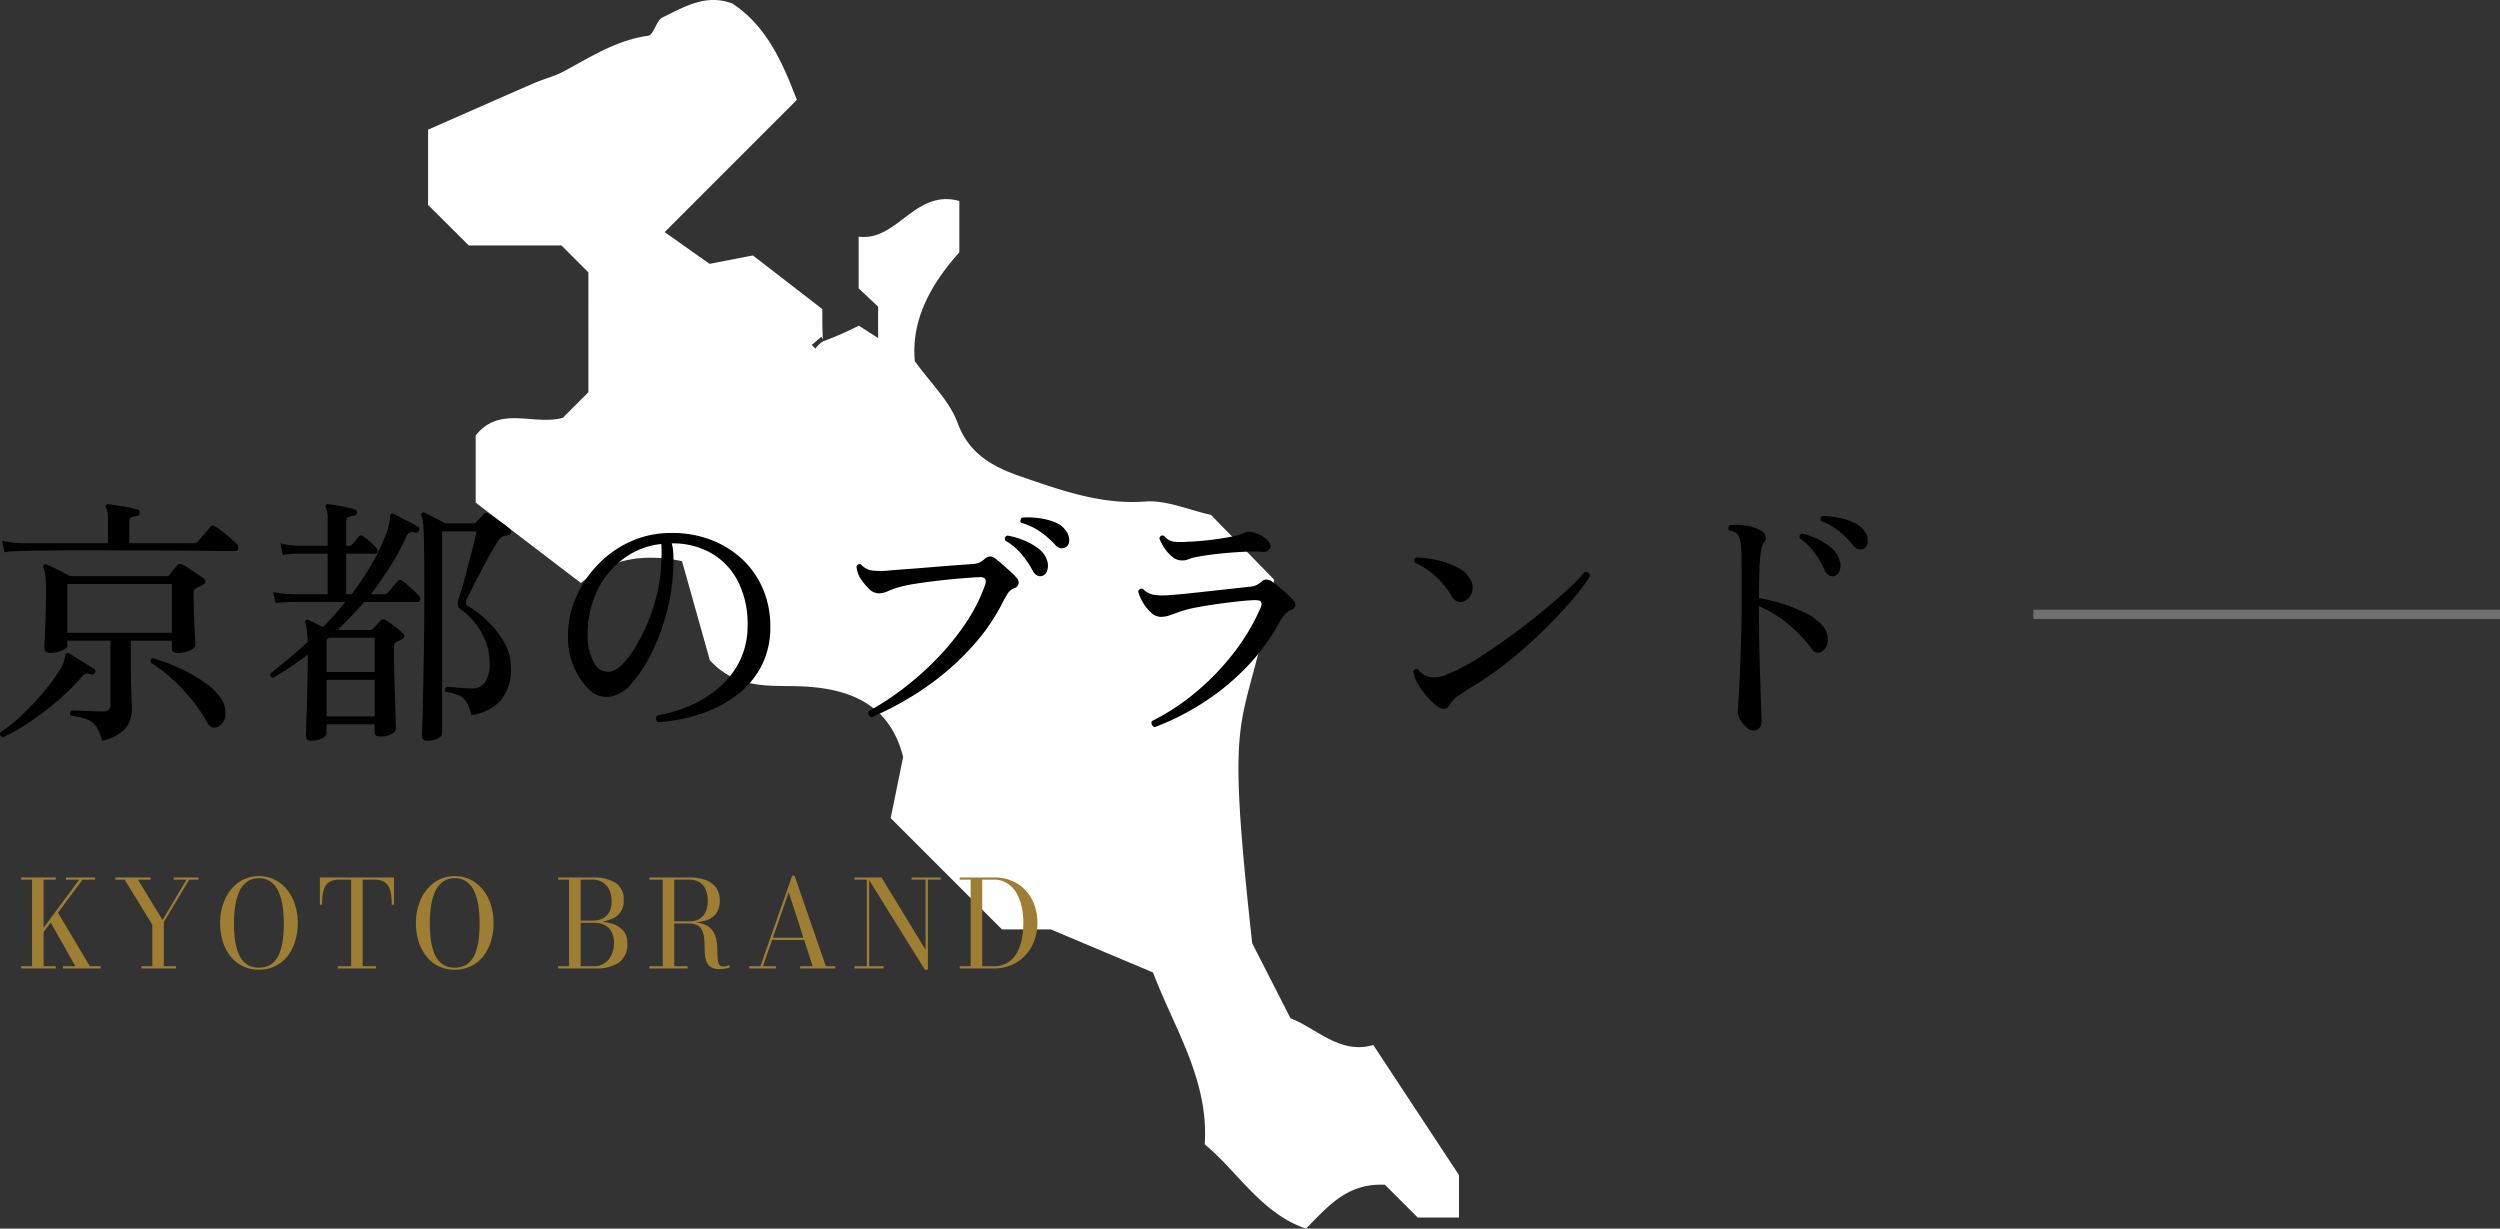 <svg xmlns="http://www.w3.org/2000/svg" width="267.874" height="131.647" viewBox="0 0 267.874 131.647">
  <rect x="0" y="0" width="267.874" height="131.647" fill="#333333" stroke="none"/>
  <g id="グループ_14752" data-name="グループ 14752" transform="translate(-651.126 -5391.676)">
    <path id="パス_57626" data-name="パス 57626" d="M50,.5H0v-1H50Z" transform="translate(869 5457.5)" fill="#707070"/>
    <g id="グループ_14697" data-name="グループ 14697" transform="translate(-21.543 427.632)">
      <path id="パス_57617" data-name="パス 57617" d="M185.971,111.972c-3.576,1.059-6.155-1.86-8.863-2.856L173,101.069c-3.086-28.059-.854-21.206,2.358-38.95-2.379-2.441-4.674-4.793-6.783-6.954-2.436-.537-4.767-1.593-7.006-1.427-4.739.35-8.977-1.177-13.249-2.643-2.965-1.019-5.631-2.35-6.9-5.813-.853-2.322-2.872-4.22-4.573-6.588-.412-4.529,1.831-8.368,4.772-11.658v-5.5c-4.773-1.322-6.642,4.367-10.789,3.82V30.9l2.088,1.956v3.367l-2.067-1.33A35,35,0,0,1,127,36.584a3.071,3.071,0,0,0-.8.77l-.391-.391c.339-.29.677-.578,1.016-.869a.607.607,0,0,1,.176.49c-.063-1.395-.063-2.428-.063-3.467L119.5,27.371c-1.279.249-2.952.571-4.638.9l-4.819-3.4L124.213,10.7C122.792,7.052,121.124,2.88,117.3.377c-2.881-1.077-5.172.386-7.48,1.486-.68.324-.954,1.888-1.541,1.969-3.375.465-6.127,2.244-9.011,3.8-1,.54-2.147.812-3.2,1.269-3.865,1.68-7.718,3.387-11.371,4.993v8.063l4.357,4.342h9.931c1.032,1.033,2.057,2.057,2.887,2.887V42.028l-2.737,2.739c-3.144.867-6.751-1.37-9.338,1.888v7.2c3.989,3.052,7.576,5.791,11.274,8.616,3.115-2.607,6.7-3.208,10.834-2.342,1.007,3.584,2.044,7.276,2.983,10.616,2.739,2.985,5.984,2.715,9.2,2.778,5.506.107,10.061,1.764,11.508,7.586-.5,2.464-.955,4.7-1.333,6.551,4.306,4.3,8.113,8.113,11.925,11.925h5.232c4.173,1.759,7.524,3.172,10.95,4.614,2.308,6.064,6,11.539,5.542,18.412,3.6,2.988,6.067,7.4,10.845,9.034,2.308-2.3,4.367-4.9,8.46-4.7,1.185,1.182,2.588,2.584,3.52,3.515h4.42v-4.554c-3.309-5.021-6.111-9.273-9.187-13.943" transform="translate(633.842 4964.044)" fill="#fff"/>
    </g>
    <path id="パス_57627" data-name="パス 57627" d="M1.653-2.821,6.617-9.512H5.2V-9.75h3.12v.238H6.965L2-2.821ZM.392,0V-.238h1.17V-9.512H.392V-9.75H4.1v.238H2.8V-.238H4.1V0ZM4.877,0V-.238H6.2L3.45-5.113l.8-1.011,3.5,5.886H8.906V0Zm8.4,0V-.238h1.17V-4.686L11.479-9.512H10.49V-9.75h3.77v.238H12.909l2.633,4.326,2.571-4.326H16.737V-9.75h2.657v.238h-1L15.683-4.979V-.238H16.99V0ZM25.873.13a3.886,3.886,0,0,1-1.761-.387A3.787,3.787,0,0,1,22.8-1.332a4.893,4.893,0,0,1-.813-1.6,6.643,6.643,0,0,1-.276-1.947,6.241,6.241,0,0,1,.3-1.947,5.078,5.078,0,0,1,.842-1.6,3.9,3.9,0,0,1,1.313-1.076,3.743,3.743,0,0,1,1.71-.387,3.723,3.723,0,0,1,1.706.387,3.942,3.942,0,0,1,1.313,1.076,4.991,4.991,0,0,1,.842,1.6,6.305,6.305,0,0,1,.292,1.947,6.648,6.648,0,0,1-.276,1.947,4.927,4.927,0,0,1-.809,1.6A3.756,3.756,0,0,1,27.635-.257,3.886,3.886,0,0,1,25.873.13Zm0-.22A2.171,2.171,0,0,0,27.248-.5a2.618,2.618,0,0,0,.806-1.1,5.857,5.857,0,0,0,.383-1.542,14.818,14.818,0,0,0,.1-1.738,12.463,12.463,0,0,0-.12-1.738A6.1,6.1,0,0,0,28-8.155a2.709,2.709,0,0,0-.813-1.1,2.07,2.07,0,0,0-1.319-.408,2.071,2.071,0,0,0-1.319.408,2.733,2.733,0,0,0-.816,1.1,6.023,6.023,0,0,0-.416,1.542,12.442,12.442,0,0,0-.12,1.738,14.36,14.36,0,0,0,.1,1.738A6.026,6.026,0,0,0,23.689-1.6,2.572,2.572,0,0,0,24.5-.5,2.188,2.188,0,0,0,25.873-.09ZM34.32,0V-.238h1.43V-9.512h-1.3a1.987,1.987,0,0,0-.928.187,1.294,1.294,0,0,0-.546.538,2.542,2.542,0,0,0-.263.847,7.746,7.746,0,0,0-.073,1.114H32.4V-9.75h7.941v2.925H40.1a7.746,7.746,0,0,0-.073-1.114,2.5,2.5,0,0,0-.266-.847,1.312,1.312,0,0,0-.549-.538,1.987,1.987,0,0,0-.927-.187h-1.3V-.238h1.43V0ZM46.854.13a3.886,3.886,0,0,1-1.762-.387,3.787,3.787,0,0,1-1.31-1.076,4.893,4.893,0,0,1-.813-1.6,6.643,6.643,0,0,1-.276-1.947,6.241,6.241,0,0,1,.3-1.947,5.078,5.078,0,0,1,.842-1.6,3.9,3.9,0,0,1,1.313-1.076,3.743,3.743,0,0,1,1.71-.387,3.723,3.723,0,0,1,1.706.387,3.942,3.942,0,0,1,1.313,1.076,4.991,4.991,0,0,1,.842,1.6,6.305,6.305,0,0,1,.292,1.947,6.648,6.648,0,0,1-.276,1.947,4.926,4.926,0,0,1-.809,1.6A3.756,3.756,0,0,1,48.616-.257,3.886,3.886,0,0,1,46.854.13Zm0-.22A2.171,2.171,0,0,0,48.229-.5a2.618,2.618,0,0,0,.806-1.1,5.857,5.857,0,0,0,.383-1.542,14.818,14.818,0,0,0,.1-1.738,12.463,12.463,0,0,0-.12-1.738,6.1,6.1,0,0,0-.413-1.542,2.709,2.709,0,0,0-.813-1.1,2.07,2.07,0,0,0-1.319-.408,2.071,2.071,0,0,0-1.319.408,2.733,2.733,0,0,0-.816,1.1A6.023,6.023,0,0,0,44.3-6.613a12.442,12.442,0,0,0-.12,1.738,14.361,14.361,0,0,0,.1,1.738A6.026,6.026,0,0,0,44.67-1.6,2.571,2.571,0,0,0,45.48-.5,2.188,2.188,0,0,0,46.854-.09ZM57.928,0V-.238h3.9a1.9,1.9,0,0,0,1.034-.3,2.14,2.14,0,0,0,.761-.859,2.9,2.9,0,0,0,.286-1.333,2.4,2.4,0,0,0-.286-1.25,1.7,1.7,0,0,0-.761-.693,2.459,2.459,0,0,0-1.033-.217h-1.56v-.153h1.7a5.913,5.913,0,0,1,1.683.227,2.626,2.626,0,0,1,1.229.734,1.929,1.929,0,0,1,.462,1.352,2.383,2.383,0,0,1-.9,2.1A4.234,4.234,0,0,1,61.964,0ZM59.1-.092V-9.658h1.241V-.092Zm1.17-4.876v-.159H61.7a2.314,2.314,0,0,0,.942-.2,1.621,1.621,0,0,0,.731-.654,2.323,2.323,0,0,0,.283-1.23,2.628,2.628,0,0,0-.283-1.284,1.919,1.919,0,0,0-.731-.765,1.884,1.884,0,0,0-.942-.254h-3.77V-9.75H61.7a4.329,4.329,0,0,1,2.363.569,2.018,2.018,0,0,1,.887,1.836,2.024,2.024,0,0,1-.839,1.819,4.35,4.35,0,0,1-2.411.558Zm9.78.061v-.141H72a2.056,2.056,0,0,0,1.063-.259,1.646,1.646,0,0,0,.666-.755,2.877,2.877,0,0,0,.228-1.2,2.925,2.925,0,0,0-.228-1.211,1.681,1.681,0,0,0-.666-.769A2.014,2.014,0,0,0,72-9.512h-4.29V-9.75H72a4.966,4.966,0,0,1,1.713.268,2.374,2.374,0,0,1,1.134.819,2.3,2.3,0,0,1,.4,1.4A2.272,2.272,0,0,1,74.871-5.9a2.128,2.128,0,0,1-1.1.757A5.746,5.746,0,0,1,72-4.907ZM67.708,0V-.238h4.1V0Zm1.43-.128V-9.586h1.235V-.128Zm6.045.193A1.607,1.607,0,0,1,74.3-.14a1.181,1.181,0,0,1-.458-.554,2.62,2.62,0,0,1-.179-.782q-.036-.433-.042-.9t-.052-.9a2.559,2.559,0,0,0-.2-.782,1.215,1.215,0,0,0-.5-.554,1.821,1.821,0,0,0-.939-.205H70.048v-.129h2.145a3.574,3.574,0,0,1,1.481.255,1.932,1.932,0,0,1,.829.679,2.546,2.546,0,0,1,.376.927,5.875,5.875,0,0,1,.106,1.006q.009.5.031.927a1.832,1.832,0,0,0,.143.679.449.449,0,0,0,.447.255,1.45,1.45,0,0,0,.369-.042,1.523,1.523,0,0,0,.291-.107l.086.225a1.675,1.675,0,0,1-.467.143A3.81,3.81,0,0,1,75.183.065Zm5.625-3.121v-.238h4.207v.238ZM83.26-9.939l3.36,9.7h1.008V0h-3.77V-.238H85.2L82.637-8.164,79.874-.238h1.392V0h-2.86V-.238H79.6l3.41-9.7Zm8,.189V-.238h1.537V0H89.678V-.238h1.329V-9.512H89.678V-9.75Zm7.661,0v.238H97.547V.13h-.328L91.081-9.75h1.494L97.3-2.006V-9.512H95.8V-9.75Zm5.678,0a4.691,4.691,0,0,1,2.5.64,4.327,4.327,0,0,1,1.615,1.745,5.359,5.359,0,0,1,.569,2.49,5.367,5.367,0,0,1-.338,1.927,4.655,4.655,0,0,1-.962,1.55,4.374,4.374,0,0,1-1.482,1.03A4.775,4.775,0,0,1,104.6,0h-3.64V-.238h1.17V-9.512h-1.17V-9.75ZM103.368-.238H104.6A2.77,2.77,0,0,0,106.1-.624a2.881,2.881,0,0,0,.981-1.045,4.966,4.966,0,0,0,.533-1.491,8.921,8.921,0,0,0,.163-1.715A8,8,0,0,0,107.6-6.59a5.182,5.182,0,0,0-.562-1.49,2.984,2.984,0,0,0-.985-1.045,2.649,2.649,0,0,0-1.456-.386h-1.229Z" transform="translate(653 5495.445)" fill="#9d7e33"/>
    <path id="パス_57628" data-name="パス 57628" d="M12.068,2.044A5.073,5.073,0,0,0,11.424.518a2.164,2.164,0,0,0-.994-.77A7.285,7.285,0,0,0,8.708-.644a.339.339,0,0,1-.07-.308A.392.392,0,0,1,8.82-1.2q.28,0,.882.028T11-1.12q.7.028,1.176.028.784,0,.784-.7V-8.68H8.344v.532q0,.28-.574.532A3.136,3.136,0,0,1,6.5-7.364q-.616,0-.616-.5,0-.252.042-1.162t.084-2.212q.042-1.3.042-2.646,0-1.2-.056-1.722a3.533,3.533,0,0,0-.2-.882.259.259,0,0,1,.028-.308.308.308,0,0,1,.336-.028q.224.084.686.308t.952.476q.49.252.826.448h10.3a.492.492,0,0,0,.364-.14q.168-.224.42-.532t.42-.5a.48.48,0,0,1,.588-.056,6.494,6.494,0,0,1,.658.406q.434.294.882.588t.672.462a.491.491,0,0,1,.21.392q-.014.2-.322.336l-.728.364a.479.479,0,0,0-.224.476q0,.84.028,1.764t.07,1.764q.042.84.07,1.414t.028.686q0,.28-.588.546a3.158,3.158,0,0,1-1.316.266q-.616,0-.616-.476v-.84h-4.4v2.436q0,1.036.028,2.072t.056,1.806q.028.77.028,1.022A3.183,3.183,0,0,1,14.574.714,4.664,4.664,0,0,1,12.068,2.044ZM8.344-9.52h11.2v-5.236H8.344ZM1.6-18.144l-.252-1.232a8.711,8.711,0,0,0,1.5.224l.63.028h9.212v-2.464a2.732,2.732,0,0,0-.2-1.316q-.112-.2,0-.308a.275.275,0,0,1,.28-.084q.336.028.924.126t1.2.21a7.321,7.321,0,0,1,.952.224.308.308,0,0,1,.252.392.3.3,0,0,1-.336.308,2.013,2.013,0,0,0-.532.126q-.252.1-.252.49v2.3H21.9a.57.57,0,0,0,.42-.168q.112-.14.378-.448t.532-.63q.266-.322.378-.462a.4.4,0,0,1,.588-.084,6,6,0,0,1,.714.5q.462.364.91.756t.672.616a.486.486,0,0,1,.154.49q-.07.266-.294.266H24.164q-1.372-.028-3.3-.042t-4.116-.014q-2.184,0-4.368-.014t-4.046,0q-1.862.014-3.164.028t-1.694.042l-.588.014A9.656,9.656,0,0,0,1.6-18.144ZM1.428,1.68a.447.447,0,0,1-.252-.2.354.354,0,0,1-.028-.308A17.722,17.722,0,0,0,3.43-.672,29.553,29.553,0,0,0,5.67-3.024,20.2,20.2,0,0,0,7.406-5.348,3.961,3.961,0,0,0,8.12-7.056a.328.328,0,0,1,.112-.28.365.365,0,0,1,.308.028q.28.168.84.518t1.092.672q.532.322.728.462a.268.268,0,0,1,.084.42.289.289,0,0,1-.392.168,1.453,1.453,0,0,0-.5-.07.812.812,0,0,0-.5.35,24.359,24.359,0,0,1-2.562,2.52,32.514,32.514,0,0,1-3.01,2.3A20.651,20.651,0,0,1,1.428,1.68ZM24.584.5A.986.986,0,0,1,23.9.63q-.322-.07-.63-.63a15.866,15.866,0,0,0-1.61-2.366,20.363,20.363,0,0,0-2.086-2.212A14.852,14.852,0,0,0,17.3-6.3q-.14-.392.224-.5a21.083,21.083,0,0,1,2.884,1.092,16.859,16.859,0,0,1,2.632,1.5,6.614,6.614,0,0,1,1.764,1.722A2.627,2.627,0,0,1,25.27-.686,1.493,1.493,0,0,1,24.584.5Zm9.884,1.54q-.56,0-.56-.5,0-.084.014-.378t.014-.714q.028-.9.07-2.212t.07-2.73q.028-1.414.028-2.618v-.056a37.393,37.393,0,0,1-3.7,2.464q-.42-.112-.28-.476.924-.728,1.932-1.568T34.1-8.54a11.671,11.671,0,0,0-.1-1.274,5.594,5.594,0,0,0-.154-.742q-.084-.2.028-.28a.281.281,0,0,1,.336-.056l1.512.756q.644-.644,1.246-1.316t1.162-1.372h-5.6l-.588.014a9.656,9.656,0,0,0-1.288.126l-.252-1.2a10.512,10.512,0,0,0,1.5.2l.63.028h3.7V-18H33.18l-.532.014a9.5,9.5,0,0,0-1.232.126L31.164-19.1a8.72,8.72,0,0,0,1.442.224l.574.028h3.052v-2.744a3.139,3.139,0,0,0-.168-1.316.271.271,0,0,1-.028-.308.275.275,0,0,1,.28-.084q.308.028.854.126t1.092.21q.546.112.854.2a.347.347,0,0,1,.252.364.361.361,0,0,1-.336.336,2.209,2.209,0,0,0-.546.126q-.266.1-.266.49v2.6h.308a.508.508,0,0,0,.364-.168l.35-.42q.21-.252.322-.392a.326.326,0,0,1,.5-.028,5.069,5.069,0,0,1,.7.56q.392.364.672.644a.425.425,0,0,1,.14.42A.265.265,0,0,1,41.3-18H38.22v4.34h.588a30.337,30.337,0,0,0,2.2-3.318,21.222,21.222,0,0,0,1.4-2.912,7.036,7.036,0,0,0,.518-2.086.328.328,0,0,1,.112-.28.252.252,0,0,1,.28,0q.224.112.728.378t1.05.546a8.8,8.8,0,0,1,.8.448q.28.168.112.42a.318.318,0,0,1-.392.2,1.007,1.007,0,0,0-.616.014.8.8,0,0,0-.336.434,27.434,27.434,0,0,1-1.75,3.234q-.966,1.526-2.058,2.926h1.456a.405.405,0,0,0,.364-.168q.112-.112.322-.364l.434-.518q.224-.266.308-.35a.326.326,0,0,1,.5-.028,4.741,4.741,0,0,1,.574.448q.35.308.672.616t.49.5a.526.526,0,0,1,.168.476.3.3,0,0,1-.336.224H40.152q-.672.784-1.4,1.54T37.3-9.828H40.74a.4.4,0,0,0,.336-.14l.42-.42q.252-.252.392-.42a.409.409,0,0,1,.588-.056q.308.2.91.644a8.583,8.583,0,0,1,.91.756.352.352,0,0,1,.154.35.452.452,0,0,1-.266.294,4.737,4.737,0,0,0-.616.308q-.224.112-.224.56,0,.84.014,1.946t.056,2.254q.042,1.148.07,2.142T43.526.028q.014.644.014.728,0,.308-.462.574a2.365,2.365,0,0,1-1.19.266.886.886,0,0,1-.448-.1.4.4,0,0,1-.168-.378V.28H36.12v.952q0,.336-.5.574A2.658,2.658,0,0,1,34.468,2.044Zm12.432,0q-.56,0-.56-.5,0-.168.042-1.414t.084-3.346q.042-2.1.084-4.858t.042-5.95q0-2.268-.014-3.724t-.042-2.324q-.028-.868-.084-1.316a2.174,2.174,0,0,0-.168-.672.212.212,0,0,1,.056-.28q.084-.112.308-.028.2.084.6.294l.84.434q.434.224.714.392h3.024A.39.39,0,0,0,52-21.28a.8.8,0,0,0,.168-.14l.21-.21.378-.378a.987.987,0,0,0,.2-.224.312.312,0,0,1,.476-.056,7.981,7.981,0,0,1,.686.448q.434.308.9.63a8,8,0,0,1,.714.546.426.426,0,0,1,.14.476q-.084.2-.5.252a1.367,1.367,0,0,0-.532.168,1.55,1.55,0,0,0-.392.5q-.336.5-.84,1.4t-1.022,1.89q-.518.994-.91,1.778l-.532,1.064q-.224.56.14.756a11.145,11.145,0,0,1,2.114,1.624A10.011,10.011,0,0,1,55.146-8.5,5.189,5.189,0,0,1,55.86-5.88a5.054,5.054,0,0,1-1.19,3.724A5.327,5.327,0,0,1,51.632-.7a4.979,4.979,0,0,0-.518-1.4,1.83,1.83,0,0,0-.812-.714,5.52,5.52,0,0,0-1.414-.378.369.369,0,0,1,.14-.56q.532.056,1.316.126t1.4.07a1.608,1.608,0,0,0,1.344-.658,3.389,3.389,0,0,0,.5-2.058A6.234,6.234,0,0,0,53.158-8.6a7.77,7.77,0,0,0-1.134-1.974,7.065,7.065,0,0,0-1.512-1.442A.716.716,0,0,1,50.2-12.4a1.1,1.1,0,0,1,.028-.644q.168-.448.448-1.442t.588-2.17q.308-1.176.574-2.2t.35-1.526H48.5V1.26q0,.308-.476.546A2.476,2.476,0,0,1,46.9,2.044ZM36.12-.56h5.152V-4.48H36.12Zm0-4.76h5.152V-8.988H36.344a.823.823,0,0,1-.224.2ZM71.624.056a.456.456,0,0,1-.056-.728A15.013,15.013,0,0,0,75.11-1.736,12.164,12.164,0,0,0,78.218-3.7a8.962,8.962,0,0,0,2.2-2.87,8.485,8.485,0,0,0,.812-3.766,9.993,9.993,0,0,0-1.022-4.676,7.353,7.353,0,0,0-2.842-3.024A8.28,8.28,0,0,0,73.108-19.1a5.441,5.441,0,0,1,.168,1.134q.028.6,0,1.134a21.546,21.546,0,0,1-.714,5.124A22.736,22.736,0,0,1,70.91-7.28a14.4,14.4,0,0,1-2.086,3.164,3.938,3.938,0,0,1-1.988,1.372,2.614,2.614,0,0,1-1.442-.014,3.015,3.015,0,0,1-1.386-.91,9.557,9.557,0,0,1-1.4-2.184,7.908,7.908,0,0,1-.616-3.388,9.747,9.747,0,0,1,.77-3.892A11.867,11.867,0,0,1,65.03-16.66a11.364,11.364,0,0,1,3.486-2.562,10.453,10.453,0,0,1,4.452-.994,11.6,11.6,0,0,1,4.242.7,10.254,10.254,0,0,1,3.4,2.072,9.322,9.322,0,0,1,2.254,3.192,10.206,10.206,0,0,1,.8,4.088,8.948,8.948,0,0,1-.98,4.256A9.278,9.278,0,0,1,80-2.786,13.516,13.516,0,0,1,76.132-.8,17.6,17.6,0,0,1,71.624.056Zm-5.152-5.4a2.517,2.517,0,0,0,1.344-.812,9.949,9.949,0,0,0,1.442-1.918,20.036,20.036,0,0,0,1.33-2.688,19.856,19.856,0,0,0,.994-3.164,16.1,16.1,0,0,0,.406-3.29V-17.3q.028-.476.028-.91t-.028-.826a8.185,8.185,0,0,0-4.1,1.61,9.222,9.222,0,0,0-2.814,3.486,10.574,10.574,0,0,0-.98,4.7,5.7,5.7,0,0,0,.742,3.024A1.643,1.643,0,0,0,66.472-5.348ZM94.528-.476a.426.426,0,0,1-.308-.252.57.57,0,0,1-.028-.392A28.8,28.8,0,0,0,97.846-3.5a32.2,32.2,0,0,0,3.626-3.206,27.084,27.084,0,0,0,3.094-3.794,18.5,18.5,0,0,0,2.114-4.144q.28-.868-.56-.84-.7.028-1.918.126t-2.548.252q-1.33.154-2.464.336a14.23,14.23,0,0,0-1.694.35,8.287,8.287,0,0,0-1.218.434,2.434,2.434,0,0,1-1.022.238,1.5,1.5,0,0,1-1.05-.518,6.669,6.669,0,0,1-.882-1.078,2.5,2.5,0,0,1-.294-.644A3.444,3.444,0,0,1,92.9-16.6a.328.328,0,0,1,.5-.224,1.976,1.976,0,0,0,1.162.63,9.252,9.252,0,0,0,1.974-.014q.616-.056,1.792-.14t2.534-.2q1.358-.112,2.562-.2t1.876-.14a2.192,2.192,0,0,0,.756-.154,2.1,2.1,0,0,0,.532-.35.962.962,0,0,1,.616-.308.853.853,0,0,1,.532.2,9.242,9.242,0,0,1,.742.6q.462.406.91.812a5.724,5.724,0,0,1,.644.658.736.736,0,0,1,.238.658.722.722,0,0,1-.518.49,1.453,1.453,0,0,0-.644.546,8.838,8.838,0,0,0-.532.938,21.056,21.056,0,0,1-2.772,4.172,27.69,27.69,0,0,1-3.5,3.444,30.3,30.3,0,0,1-3.878,2.716A34.314,34.314,0,0,1,94.528-.476ZM112.84-15.624a.841.841,0,0,1-.546-.014,1.131,1.131,0,0,1-.518-.546,10.61,10.61,0,0,0-1.218-1.792,6.725,6.725,0,0,0-1.722-1.428.368.368,0,0,1,.252-.532,8.542,8.542,0,0,1,1.694.49,6.654,6.654,0,0,1,1.582.882,2.538,2.538,0,0,1,.924,1.2,1.718,1.718,0,0,1,.056,1.134A.866.866,0,0,1,112.84-15.624Zm2.52-3.08a1,1,0,0,1-.546.126.984.984,0,0,1-.63-.378,10.024,10.024,0,0,0-1.624-1.414,6.918,6.918,0,0,0-2.016-.938.339.339,0,0,1-.07-.308.392.392,0,0,1,.182-.252,9.191,9.191,0,0,1,1.736.056,6.961,6.961,0,0,1,1.736.434,2.5,2.5,0,0,1,1.2.91,1.616,1.616,0,0,1,.364,1.05A.838.838,0,0,1,115.36-18.7ZM124.852.588a.478.478,0,0,1-.308-.644,24.323,24.323,0,0,0,4.83-3.192,26.782,26.782,0,0,0,4.018-4.214,22.406,22.406,0,0,0,2.828-4.8.691.691,0,0,0,.028-.574q-.112-.182-.616-.182-.56,0-1.624.112t-2.3.28q-1.232.168-2.338.378a11.636,11.636,0,0,0-1.722.434q-.644.224-1.148.406a2.951,2.951,0,0,1-1.008.182,1.559,1.559,0,0,1-1.05-.476,4.545,4.545,0,0,1-.882-1.12,4.428,4.428,0,0,1-.476-1.12.389.389,0,0,1,.21-.266.361.361,0,0,1,.294-.014,2.2,2.2,0,0,0,1.162.63,7.236,7.236,0,0,0,1.89.014q.56-.028,1.624-.14t2.338-.252l2.436-.266q1.162-.126,1.862-.21a2.1,2.1,0,0,0,1.316-.476.86.86,0,0,1,.574-.308,1.059,1.059,0,0,1,.546.168,8.441,8.441,0,0,1,.77.574q.462.378.91.784a6.322,6.322,0,0,1,.672.686.682.682,0,0,1,.224.644.7.7,0,0,1-.532.448,1.6,1.6,0,0,0-.672.532,5.514,5.514,0,0,0-.532.812,21.718,21.718,0,0,1-3.318,4.564,25.68,25.68,0,0,1-4.536,3.808A27.741,27.741,0,0,1,124.852.588Zm2.884-17.864a1.585,1.585,0,0,1-1.022-.406,4.1,4.1,0,0,1-.84-.952,5.394,5.394,0,0,1-.518-.994q.084-.42.5-.28a1.658,1.658,0,0,0,1.078.63,8.789,8.789,0,0,0,1.638-.014h.224q.616-.028,1.68-.14t2.17-.308a9.373,9.373,0,0,0,1.806-.476,1.382,1.382,0,0,1,.434-.14,1.273,1.273,0,0,1,.546.084,3.234,3.234,0,0,1,1.582.9q.378.5.168.854a.8.8,0,0,1-.8.322,15.049,15.049,0,0,0-1.736-.014q-.98.042-1.974.126t-1.848.2q-.854.112-1.386.224a3.9,3.9,0,0,0-.938.252A1.8,1.8,0,0,1,127.736-17.276ZM154.812-1.9a9.839,9.839,0,0,1-1.162-1.26,7.112,7.112,0,0,1-.8-1.26,3.641,3.641,0,0,1-.182-.5q-.07-.252-.126-.42a.368.368,0,0,1,.532-.252,2.364,2.364,0,0,0,.686.6,2,2,0,0,0,1.022.238,3.165,3.165,0,0,0,1.26-.252q.588-.252,1.148-.5a24.859,24.859,0,0,0,2.8-1.61q1.568-1.022,3.234-2.24t3.192-2.478q1.526-1.26,2.716-2.352a16.126,16.126,0,0,0,1.778-1.848.443.443,0,0,1,.392.07.494.494,0,0,1,.2.35,18.65,18.65,0,0,1-1.876,2.52q-1.288,1.512-3,3.206a48.129,48.129,0,0,1-3.668,3.276,36.123,36.123,0,0,1-3.892,2.758q-.952.56-1.638,1.05a2.96,2.96,0,0,0-.91.91Q155.96-.84,154.812-1.9ZM158.2-12.992a1.134,1.134,0,0,1-.77.168,1.188,1.188,0,0,1-.77-.644,9.136,9.136,0,0,0-1.652-2.044,7.774,7.774,0,0,0-2.268-1.512.349.349,0,0,1,.14-.56,10.127,10.127,0,0,1,2.2.266,9.156,9.156,0,0,1,2.2.784,3.038,3.038,0,0,1,1.4,1.3,1.728,1.728,0,0,1,.182,1.316A1.589,1.589,0,0,1,158.2-12.992ZM188.972.952a1.165,1.165,0,0,1-.7-.322,2.894,2.894,0,0,1-.672-.812,1.9,1.9,0,0,1-.28-.938q.028-.364.1-1.47t.14-2.73q.07-1.624.126-3.528t.056-3.864v-1.736q0-1.9-.014-3a15.609,15.609,0,0,0-.084-1.638,1.7,1.7,0,0,0-.238-.77q-.14-.5-1.008-.644a.339.339,0,0,1-.07-.308.433.433,0,0,1,.154-.252,6.564,6.564,0,0,1,1.68.056,4.53,4.53,0,0,1,1.652.532.991.991,0,0,1,.49.56.633.633,0,0,1-.154.672,2.212,2.212,0,0,0-.322.882,12.29,12.29,0,0,0-.168,1.848q-.042,1.218-.07,3.262a18.789,18.789,0,0,1,2.618.644,17.061,17.061,0,0,1,2.394.966,5.544,5.544,0,0,1,1.708,1.246,2.231,2.231,0,0,1,.658,1.61,1.556,1.556,0,0,1-.49,1.19.881.881,0,0,1-.6.21.824.824,0,0,1-.6-.378,14.049,14.049,0,0,0-2.576-2.716,12.35,12.35,0,0,0-3.108-1.9v.252q0,1.876.042,3.892t.1,3.794q.056,1.778.1,2.968t.042,1.414a1.027,1.027,0,0,1-.252.756A.872.872,0,0,1,188.972.952Zm8.68-16.548a.84.84,0,0,1-.518-.056,1.1,1.1,0,0,1-.49-.56,10.314,10.314,0,0,0-1.078-1.876,6.967,6.967,0,0,0-1.61-1.568q-.084-.42.28-.5a8.577,8.577,0,0,1,1.666.6,6.333,6.333,0,0,1,1.512.994,2.527,2.527,0,0,1,.826,1.288,1.613,1.613,0,0,1-.014,1.134A.867.867,0,0,1,197.652-15.6Zm3.192-2.94a.978.978,0,0,1-.546.07,1.033,1.033,0,0,1-.6-.406,10.558,10.558,0,0,0-1.5-1.526,7.077,7.077,0,0,0-1.946-1.106.309.309,0,0,1-.056-.308.34.34,0,0,1,.2-.224,9.005,9.005,0,0,1,1.736.182,7.054,7.054,0,0,1,1.708.56,2.585,2.585,0,0,1,1.148.994,1.6,1.6,0,0,1,.252,1.092A.809.809,0,0,1,200.844-18.536Z" transform="translate(650 5469)"/>
  </g>
</svg>
